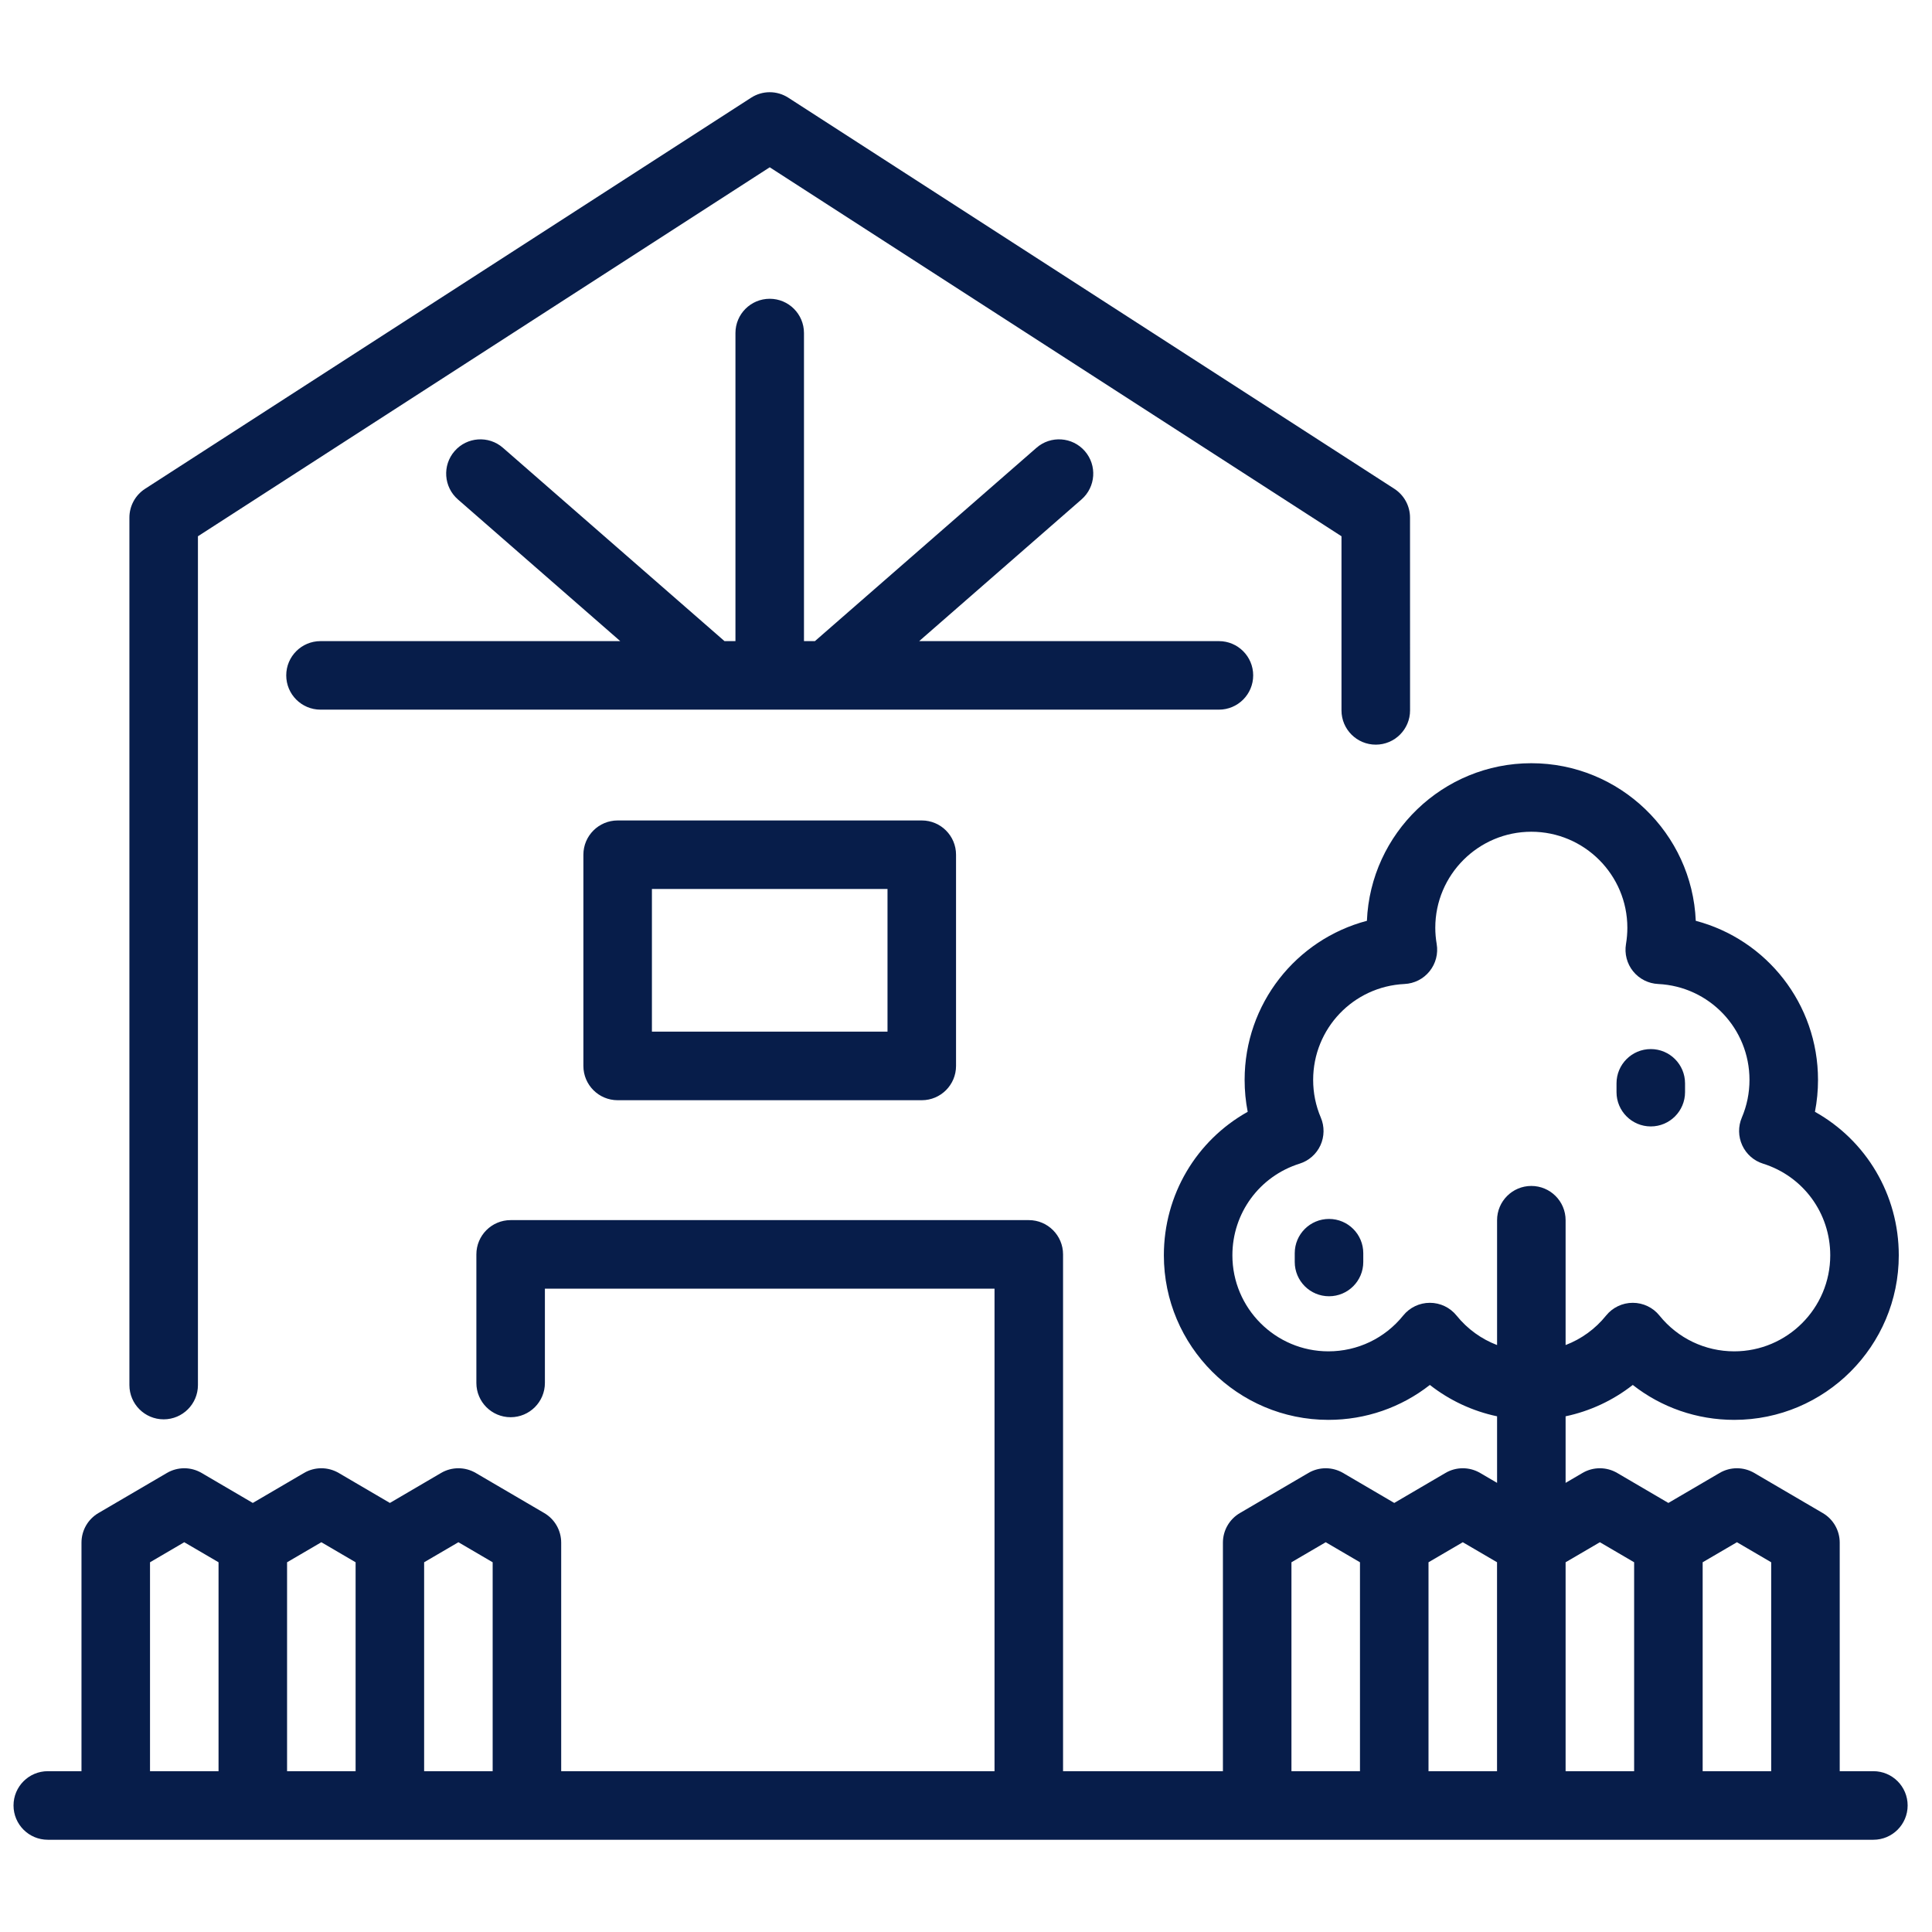 <svg width="51" height="51" viewBox="0 0 51 51" fill="none" xmlns="http://www.w3.org/2000/svg">
<g clip-path="url(#clip0_828_8875)">
<path d="M8.461 18.733C7.961 18.733 7.556 18.328 7.556 17.828C7.556 17.329 7.961 16.924 8.461 16.924H16.373L12.088 13.184C11.711 12.855 11.672 12.284 12.001 11.907C12.329 11.531 12.901 11.492 13.277 11.821L19.125 16.924H19.414V8.791C19.414 8.292 19.819 7.887 20.319 7.887C20.818 7.887 21.223 8.292 21.223 8.791V16.924H21.512L27.36 11.821C27.736 11.492 28.308 11.531 28.636 11.907C28.965 12.284 28.926 12.855 28.549 13.184L24.264 16.924H32.176C32.676 16.924 33.081 17.329 33.081 17.828C33.081 18.328 32.676 18.733 32.176 18.733H8.461ZM4.32 37.467C4.82 37.467 5.225 37.062 5.225 36.562V14.156L20.319 4.416L35.412 14.156L35.412 18.753C35.412 19.252 35.817 19.657 36.317 19.657C36.816 19.657 37.222 19.252 37.222 18.753L37.221 13.664C37.221 13.356 37.065 13.07 36.807 12.903L20.809 2.579C20.51 2.386 20.127 2.386 19.828 2.579L3.83 12.903C3.572 13.07 3.416 13.356 3.416 13.663V36.562C3.416 37.062 3.821 37.467 4.32 37.467ZM43.577 29.735C44.076 29.735 44.481 29.329 44.481 28.83V28.598C44.481 28.098 44.076 27.693 43.577 27.693C43.077 27.693 42.672 28.098 42.672 28.598V28.83C42.672 29.329 43.077 29.735 43.577 29.735ZM35.083 32.177C34.583 32.177 34.178 32.582 34.178 33.081V33.313C34.178 33.813 34.583 34.218 35.083 34.218C35.583 34.218 35.987 33.813 35.987 33.313V33.081C35.987 32.582 35.583 32.177 35.083 32.177ZM24.333 21.658C24.832 21.658 25.237 22.063 25.237 22.562V28.138C25.237 28.638 24.832 29.043 24.333 29.043H16.305C15.805 29.043 15.4 28.638 15.4 28.138V22.562C15.4 22.063 15.805 21.658 16.305 21.658H24.333ZM23.428 23.467H17.209V27.233H23.428V23.467ZM50.357 47.66C50.357 48.16 49.952 48.565 49.453 48.565H27.178C27.172 48.565 27.165 48.565 27.158 48.565C27.151 48.565 27.144 48.565 27.137 48.565H1.262C0.762 48.565 0.357 48.16 0.357 47.66C0.357 47.16 0.762 46.755 1.262 46.755H2.151V40.722C2.151 40.4 2.321 40.103 2.598 39.941L4.407 38.882C4.69 38.717 5.039 38.717 5.321 38.882L6.673 39.674L8.026 38.882C8.308 38.717 8.657 38.717 8.94 38.882L10.292 39.674L11.644 38.882C11.926 38.717 12.275 38.717 12.558 38.882L14.367 39.941C14.644 40.103 14.814 40.4 14.814 40.722V46.755H26.253V34.017H14.384V36.506C14.384 37.006 13.979 37.411 13.479 37.411C12.98 37.411 12.575 37.006 12.575 36.506V33.113C12.575 32.613 12.98 32.208 13.479 32.208H27.158C27.657 32.208 28.062 32.613 28.062 33.113V46.755H32.282V40.722C32.282 40.4 32.453 40.103 32.73 39.941L34.539 38.882C34.821 38.717 35.17 38.717 35.453 38.882L36.805 39.674L38.157 38.882C38.439 38.717 38.789 38.717 39.071 38.882L39.519 39.144V37.387C38.871 37.25 38.265 36.967 37.745 36.559C36.988 37.153 36.052 37.481 35.067 37.481C32.672 37.481 30.723 35.532 30.723 33.137C30.723 31.536 31.584 30.105 32.936 29.349C32.882 29.073 32.855 28.792 32.855 28.507C32.855 26.498 34.215 24.8 36.083 24.307C36.179 21.997 38.089 20.147 40.423 20.147C42.757 20.147 44.667 21.997 44.764 24.307C46.632 24.8 47.991 26.498 47.991 28.507C47.991 28.793 47.964 29.073 47.91 29.349C49.262 30.105 50.123 31.536 50.123 33.137C50.123 35.533 48.175 37.481 45.779 37.481C44.794 37.481 43.858 37.153 43.101 36.559C42.581 36.967 41.975 37.25 41.328 37.387V39.144L41.775 38.882C42.057 38.717 42.407 38.717 42.689 38.882L44.041 39.674L45.394 38.882C45.676 38.717 46.025 38.717 46.307 38.882L48.116 39.941C48.394 40.103 48.564 40.4 48.564 40.722V46.755H49.453C49.952 46.755 50.357 47.16 50.357 47.66ZM5.769 41.24L4.864 40.711L3.96 41.24V46.755H5.769V41.24ZM9.387 41.24L8.483 40.711L7.578 41.24V46.755H9.387V41.24ZM13.005 41.24L12.101 40.711L11.196 41.24V46.755H13.005L13.005 41.24ZM35.9 41.24L34.996 40.711L34.091 41.24V46.755H35.9V41.24ZM39.519 41.24L38.614 40.711L37.709 41.24V46.755H39.518V41.24H39.519ZM41.328 32.21V35.506C41.741 35.348 42.111 35.083 42.397 34.727C42.569 34.514 42.828 34.391 43.101 34.391C43.375 34.391 43.634 34.514 43.805 34.727C44.29 35.328 45.009 35.672 45.779 35.672C47.177 35.672 48.314 34.535 48.314 33.137C48.314 32.024 47.602 31.052 46.541 30.718C46.297 30.642 46.097 30.466 45.991 30.234C45.884 30.002 45.88 29.735 45.98 29.501C46.114 29.186 46.182 28.852 46.182 28.507C46.182 27.152 45.123 26.04 43.771 25.975C43.512 25.963 43.272 25.841 43.109 25.639C42.947 25.438 42.879 25.176 42.922 24.921C42.946 24.778 42.958 24.634 42.958 24.491C42.958 23.093 41.821 21.956 40.423 21.956C39.026 21.956 37.888 23.093 37.888 24.491C37.888 24.635 37.901 24.779 37.925 24.92C37.968 25.176 37.9 25.437 37.737 25.639C37.575 25.841 37.334 25.963 37.076 25.975C35.723 26.04 34.664 27.152 34.664 28.507C34.664 28.852 34.732 29.186 34.866 29.501C34.966 29.735 34.962 30.002 34.856 30.234C34.749 30.466 34.549 30.642 34.305 30.718C33.245 31.052 32.532 32.024 32.532 33.137C32.532 34.535 33.669 35.672 35.067 35.672C35.837 35.672 36.556 35.328 37.041 34.727C37.213 34.514 37.471 34.391 37.745 34.391C38.018 34.391 38.277 34.514 38.449 34.727C38.736 35.083 39.105 35.348 39.519 35.506V32.21C39.519 31.711 39.924 31.306 40.423 31.306C40.923 31.306 41.328 31.711 41.328 32.21ZM43.137 41.24L42.233 40.711L41.328 41.24V46.755H43.137L43.137 41.24ZM46.755 41.24L45.851 40.711L44.946 41.24V46.755H46.755V41.24Z" fill="#071D4A"/>
</g>
<defs>
<clipPath id="clip0_828_8875">
<rect width="50" height="50" fill="white" transform="translate(0.357 0.5)"/>
</clipPath>
</defs>
</svg>
